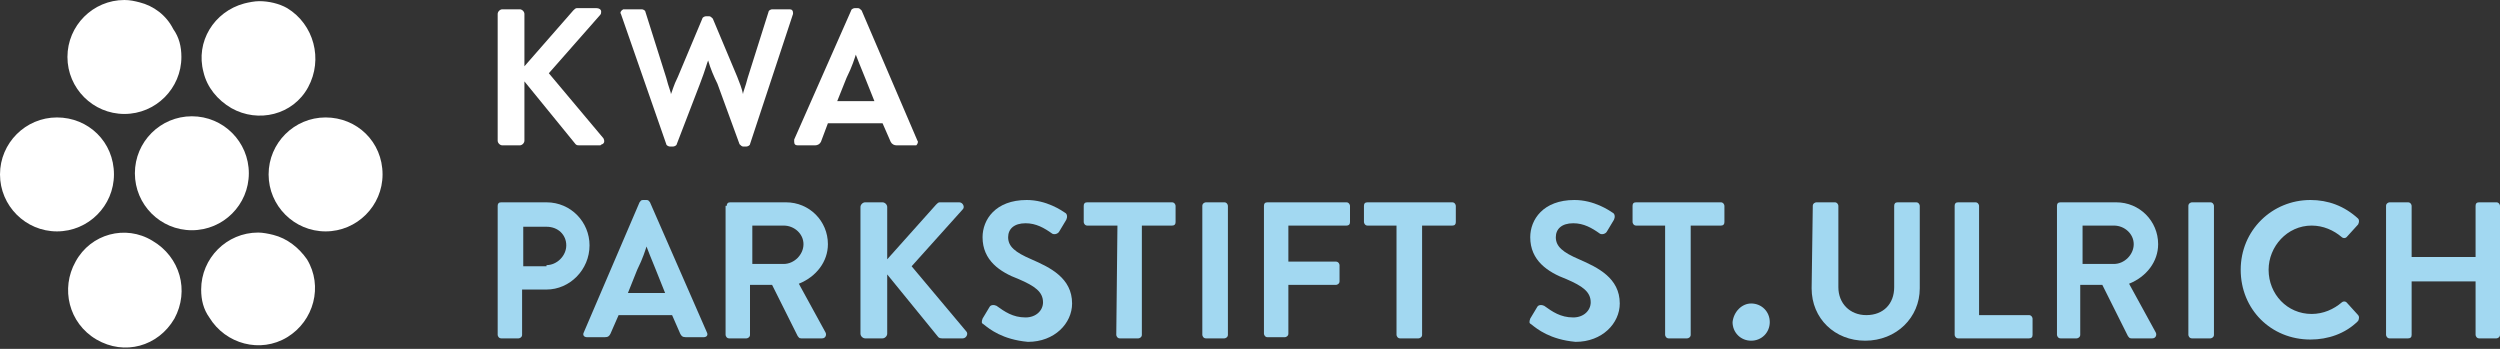 <?xml version="1.0" encoding="UTF-8" standalone="no"?>
<svg xmlns="http://www.w3.org/2000/svg" xmlns:xlink="http://www.w3.org/1999/xlink" xmlns:serif="http://www.serif.com/" width="100%" height="100%" viewBox="0 0 215 30" version="1.1" xml:space="preserve" style="fill-rule:evenodd;clip-rule:evenodd;stroke-linejoin:round;stroke-miterlimit:2;">
    <rect x="0" y="0" width="215" height="30" fill="#333333" stroke="none"/>
    <g transform="matrix(1,0,0,1,-19.8,-19.8)">
        <path d="M24.7,29.9C22,29.9 19.8,32.1 19.8,34.8C19.8,37.5 22,39.7 24.7,39.7C27.4,39.7 29.6,37.5 29.6,34.8C29.6,32 27.4,29.9 24.7,29.9Z" style="fill:white;fill-rule:nonzero;"></path>
    </g>
    <g transform="matrix(1,0,0,1,-19.8,-19.8)">
        <path d="M31.8,20C31.4,19.9 31,19.8 30.5,19.8C27.8,19.8 25.6,22 25.6,24.7C25.6,27.4 27.8,29.6 30.5,29.6C33.2,29.6 35.4,27.4 35.4,24.7C35.4,23.8 35.2,23 34.7,22.3C34.1,21.1 33,20.3 31.8,20Z" style="fill:white;fill-rule:nonzero;"></path>
    </g>
    <g transform="matrix(1,0,0,1,-19.8,-19.8)">
        <path d="M44.5,20.5C43.8,20.1 42.9,19.9 42.1,19.9C41.7,19.9 41.2,20 40.8,20.1C38.2,20.8 36.6,23.4 37.3,26C37.6,27.3 38.5,28.4 39.7,29.1C42,30.4 45,29.7 46.3,27.3C47.6,24.9 46.8,21.9 44.5,20.5C44.5,20.6 44.5,20.6 44.5,20.5Z" style="fill:white;fill-rule:nonzero;"></path>
    </g>
    <g transform="matrix(1,0,0,1,-19.8,-19.8)">
        <circle cx="36.3" cy="34.7" r="4.9" style="fill:white;"></circle>
    </g>
    <g transform="matrix(1,0,0,1,-19.8,-19.8)">
        <path d="M47.8,29.9C45.1,29.9 42.9,32.1 42.9,34.8C42.9,37.5 45.1,39.7 47.8,39.7C50.5,39.7 52.7,37.5 52.7,34.8C52.7,32 50.5,29.9 47.8,29.9Z" style="fill:white;fill-rule:nonzero;"></path>
    </g>
    <g transform="matrix(1,0,0,1,-19.8,-19.8)">
        <path d="M32.9,40.5C30.6,39.1 27.6,39.9 26.3,42.3C25,44.6 25.7,47.6 28.1,49C30.5,50.4 33.4,49.6 34.8,47.2C36.1,44.8 35.3,41.9 32.9,40.5Z" style="fill:white;fill-rule:nonzero;"></path>
    </g>
    <g transform="matrix(1,0,0,1,-19.8,-19.8)">
        <path d="M43.3,40C42.9,39.9 42.4,39.8 42,39.8C39.3,39.8 37.1,42 37.1,44.7C37.1,45.6 37.3,46.4 37.8,47.1C39.2,49.4 42.2,50.2 44.5,48.8C46.8,47.4 47.6,44.4 46.2,42.1C45.5,41.1 44.5,40.3 43.3,40Z" style="fill:white;fill-rule:nonzero;"></path>
    </g>
    <g transform="matrix(1,0,0,1,-19.8,-19.8)">
        <path d="M62.6,21C62.6,20.8 62.8,20.6 63,20.6L64.5,20.6C64.7,20.6 64.9,20.8 64.9,21L64.9,25.5L69.1,20.7C69.2,20.6 69.3,20.5 69.4,20.5L71.1,20.5C71.3,20.5 71.5,20.6 71.5,20.8C71.5,20.9 71.5,21 71.4,21.1L67,26.1L71.7,31.7C71.8,31.9 71.8,32.1 71.6,32.2C71.5,32.2 71.5,32.3 71.4,32.3L69.6,32.3C69.5,32.3 69.4,32.3 69.3,32.2L64.9,26.8L64.9,31.9C64.9,32.1 64.7,32.3 64.5,32.3L63,32.3C62.8,32.3 62.6,32.1 62.6,31.9L62.6,21Z" style="fill:white;fill-rule:nonzero;"></path>
    </g>
    <g transform="matrix(1,0,0,1,-19.8,-19.8)">
        <path d="M80.7,25C80.6,25.2 80.5,25.7 80,27L78,32.2C78,32.3 77.8,32.4 77.7,32.4L77.4,32.4C77.3,32.4 77.1,32.3 77.1,32.2L73.2,21C73.1,20.9 73.2,20.7 73.4,20.6L75,20.6C75.1,20.6 75.3,20.7 75.3,20.8L77.1,26.5C77.3,27.3 77.5,27.7 77.5,27.9C77.6,27.7 77.7,27.2 78.1,26.4L80.2,21.4C80.2,21.3 80.4,21.2 80.5,21.2L80.8,21.2C80.9,21.2 81,21.3 81.1,21.4L83.2,26.4C83.4,26.9 83.6,27.4 83.7,27.9C83.7,27.7 83.9,27.3 84.1,26.5L85.9,20.8C85.9,20.7 86.1,20.6 86.2,20.6L87.7,20.6C87.9,20.6 88,20.7 88,20.9L88,21L84.3,32.2C84.3,32.3 84.1,32.4 84,32.4L83.7,32.4C83.6,32.4 83.5,32.3 83.4,32.2L81.5,27C81.2,26.4 80.9,25.7 80.7,25Z" style="fill:white;fill-rule:nonzero;"></path>
    </g>
    <g transform="matrix(1,0,0,1,-19.8,-19.8)">
        <path d="M98.7,31.9C98.8,32 98.7,32.2 98.6,32.3L96.9,32.3C96.7,32.3 96.5,32.2 96.4,32L95.7,30.4L91,30.4L90.4,32C90.3,32.2 90.1,32.3 89.9,32.3L88.4,32.3C88.2,32.3 88.1,32.2 88.1,32L88.1,31.8L93,20.7C93,20.6 93.2,20.5 93.3,20.5L93.6,20.5C93.7,20.5 93.8,20.6 93.9,20.7L98.7,31.9ZM91.8,28.5L95,28.5L94.2,26.5C93.8,25.5 93.5,24.8 93.4,24.5C93.3,24.8 93.1,25.5 92.6,26.5L91.8,28.5Z" style="fill:white;fill-rule:nonzero;"></path>
    </g>
    <g transform="matrix(1,0,0,1,-19.8,-19.8)">
        <path d="M62.6,37.5C62.6,37.3 62.7,37.2 62.9,37.2L66.8,37.2C68.9,37.2 70.5,38.9 70.5,40.9C70.5,43 68.8,44.7 66.8,44.7L64.7,44.7L64.7,48.6C64.7,48.8 64.5,48.9 64.4,48.9L62.9,48.9C62.7,48.9 62.6,48.7 62.6,48.6L62.6,37.5ZM66.8,42.6C67.7,42.6 68.5,41.8 68.5,40.9C68.5,40 67.8,39.3 66.8,39.3L64.8,39.3L64.8,42.7L66.8,42.7L66.8,42.6Z" style="fill:rgb(162,216,241);fill-rule:nonzero;"></path>
    </g>
    <g transform="matrix(1,0,0,1,-19.8,-19.8)">
        <path d="M80.6,48.4C80.7,48.6 80.6,48.8 80.3,48.8L78.8,48.8C78.5,48.8 78.4,48.7 78.3,48.5L77.6,46.9L73,46.9L72.3,48.5C72.2,48.7 72.1,48.8 71.8,48.8L70.3,48.8C70,48.8 69.9,48.6 70,48.4L74.8,37.2C74.9,37.1 74.9,37 75.1,37L75.4,37C75.6,37 75.6,37.1 75.7,37.2L80.6,48.4ZM73.8,45L77,45L76.2,43C75.8,42 75.5,41.3 75.4,41C75.3,41.3 75.1,42 74.6,43L73.8,45Z" style="fill:rgb(162,216,241);fill-rule:nonzero;"></path>
        <path d="M82.3,37.5C82.3,37.3 82.4,37.2 82.6,37.2L87.4,37.2C89.4,37.2 91,38.8 91,40.8C91,42.3 90,43.6 88.5,44.2L90.8,48.4C90.9,48.6 90.8,48.9 90.5,48.9L88.7,48.9C88.5,48.9 88.5,48.8 88.4,48.7L86.2,44.3L84.3,44.3L84.3,48.6C84.3,48.8 84.1,48.9 84,48.9L82.5,48.9C82.3,48.9 82.2,48.7 82.2,48.6L82.2,37.5L82.3,37.5ZM87.2,42.5C88.1,42.5 88.9,41.7 88.9,40.8C88.9,39.9 88.1,39.2 87.2,39.2L84.5,39.2L84.5,42.5L87.2,42.5Z" style="fill:rgb(162,216,241);fill-rule:nonzero;"></path>
    </g>
    <g transform="matrix(1,0,0,1,-19.8,-19.8)">
        <path d="M93.8,37.6C93.8,37.4 94,37.2 94.2,37.2L95.7,37.2C95.9,37.2 96.1,37.4 96.1,37.6L96.1,42.1L100.3,37.4C100.4,37.3 100.5,37.2 100.6,37.2L102.3,37.2C102.6,37.2 102.8,37.6 102.6,37.8L98.2,42.7L102.9,48.3C103.1,48.5 102.9,48.9 102.6,48.9L100.8,48.9C100.6,48.9 100.5,48.8 100.5,48.8L96.1,43.4L96.1,48.5C96.1,48.7 95.9,48.9 95.7,48.9L94.2,48.9C94,48.9 93.8,48.7 93.8,48.5L93.8,37.6Z" style="fill:rgb(162,216,241);fill-rule:nonzero;"></path>
    </g>
    <g transform="matrix(1,0,0,1,-19.8,-19.8)">
        <path d="M104.4,47.7C104.2,47.6 104.2,47.5 104.3,47.2L104.9,46.2C105,46 105.3,46 105.5,46.1C106.2,46.6 106.9,47.1 108,47.1C108.9,47.1 109.5,46.5 109.5,45.8C109.5,44.9 108.8,44.4 107.4,43.8C105.8,43.2 104.3,42.2 104.3,40.2C104.3,38.7 105.4,37 108.1,37C109.8,37 111.1,37.9 111.4,38.1C111.6,38.2 111.6,38.5 111.5,38.7L110.9,39.7C110.8,39.9 110.5,40 110.3,39.9C109.6,39.4 108.9,39 108,39C107,39 106.5,39.5 106.5,40.2C106.5,41 107.1,41.5 108.5,42.1C110.1,42.8 112,43.7 112,45.9C112,47.6 110.5,49.2 108.2,49.2C106,49 104.9,48.1 104.4,47.7Z" style="fill:rgb(162,216,241);fill-rule:nonzero;"></path>
    </g>
    <g transform="matrix(1,0,0,1,-19.8,-19.8)">
        <path d="M115.9,39.2L113.3,39.2C113.1,39.2 113,39 113,38.9L113,37.5C113,37.3 113.1,37.2 113.3,37.2L120.6,37.2C120.8,37.2 120.9,37.4 120.9,37.5L120.9,38.9C120.9,39.1 120.8,39.2 120.6,39.2L118,39.2L118,48.6C118,48.8 117.8,48.9 117.7,48.9L116.1,48.9C115.9,48.9 115.8,48.7 115.8,48.6L115.9,39.2Z" style="fill:rgb(162,216,241);fill-rule:nonzero;"></path>
        <path d="M123.2,37.5C123.2,37.3 123.4,37.2 123.5,37.2L125.1,37.2C125.3,37.2 125.4,37.4 125.4,37.5L125.4,48.6C125.4,48.8 125.2,48.9 125.1,48.9L123.5,48.9C123.3,48.9 123.2,48.7 123.2,48.6L123.2,37.5Z" style="fill:rgb(162,216,241);fill-rule:nonzero;"></path>
        <path d="M128.5,37.5C128.5,37.3 128.6,37.2 128.8,37.2L135.6,37.2C135.8,37.2 135.9,37.4 135.9,37.5L135.9,38.9C135.9,39.1 135.8,39.2 135.6,39.2L130.6,39.2L130.6,42.3L134.7,42.3C134.9,42.3 135,42.5 135,42.6L135,44C135,44.2 134.8,44.3 134.7,44.3L130.6,44.3L130.6,48.5C130.6,48.7 130.4,48.8 130.3,48.8L128.8,48.8C128.6,48.8 128.5,48.6 128.5,48.5L128.5,37.5Z" style="fill:rgb(162,216,241);fill-rule:nonzero;"></path>
        <path d="M140,39.2L137.4,39.2C137.2,39.2 137.1,39 137.1,38.9L137.1,37.5C137.1,37.3 137.2,37.2 137.4,37.2L144.7,37.2C144.9,37.2 145,37.4 145,37.5L145,38.9C145,39.1 144.9,39.2 144.7,39.2L142.1,39.2L142.1,48.6C142.1,48.8 141.9,48.9 141.8,48.9L140.2,48.9C140,48.9 139.9,48.7 139.9,48.6L139.9,39.2L140,39.2Z" style="fill:rgb(162,216,241);fill-rule:nonzero;"></path>
    </g>
    <g transform="matrix(1,0,0,1,-19.8,-19.8)">
        <path d="M151.5,47.7C151.3,47.6 151.3,47.5 151.4,47.2L152,46.2C152.1,46 152.4,46 152.6,46.1C153.3,46.6 154,47.1 155.1,47.1C156,47.1 156.6,46.5 156.6,45.8C156.6,44.9 155.9,44.4 154.5,43.8C152.9,43.2 151.4,42.2 151.4,40.2C151.4,38.7 152.5,37 155.2,37C156.9,37 158.2,37.9 158.5,38.1C158.7,38.2 158.7,38.5 158.6,38.7L158,39.7C157.9,39.9 157.6,40 157.4,39.9C156.7,39.4 156,39 155.1,39C154.1,39 153.6,39.5 153.6,40.2C153.6,41 154.2,41.5 155.6,42.1C157.2,42.8 159.1,43.7 159.1,45.9C159.1,47.6 157.6,49.2 155.3,49.2C153.1,49 152,48.1 151.5,47.7Z" style="fill:rgb(162,216,241);fill-rule:nonzero;"></path>
    </g>
    <g transform="matrix(1,0,0,1,-19.8,-19.8)">
        <path d="M163.1,39.2L160.5,39.2C160.3,39.2 160.2,39 160.2,38.9L160.2,37.5C160.2,37.3 160.3,37.2 160.5,37.2L167.8,37.2C168,37.2 168.1,37.4 168.1,37.5L168.1,38.9C168.1,39.1 168,39.2 167.8,39.2L165.2,39.2L165.2,48.6C165.2,48.8 165,48.9 164.9,48.9L163.3,48.9C163.1,48.9 163,48.7 163,48.6L163,39.2L163.1,39.2Z" style="fill:rgb(162,216,241);fill-rule:nonzero;"></path>
    </g>
    <g transform="matrix(1,0,0,1,-19.8,-19.8)">
        <path d="M170.4,45.9C171.3,45.9 172,46.6 172,47.5C172,48.4 171.3,49.1 170.4,49.1C169.5,49.1 168.8,48.4 168.8,47.5C168.9,46.6 169.6,45.9 170.4,45.9Z" style="fill:rgb(162,216,241);fill-rule:nonzero;"></path>
    </g>
    <g transform="matrix(1,0,0,1,-19.8,-19.8)">
        <path d="M175.7,37.5C175.7,37.3 175.9,37.2 176,37.2L177.6,37.2C177.8,37.2 177.9,37.4 177.9,37.5L177.9,44.5C177.9,45.9 178.9,46.9 180.3,46.9C181.8,46.9 182.7,45.9 182.7,44.5L182.7,37.5C182.7,37.3 182.8,37.2 183,37.2L184.6,37.2C184.8,37.2 184.9,37.4 184.9,37.5L184.9,44.6C184.9,47.1 182.9,49.1 180.2,49.1C177.6,49.1 175.6,47.2 175.6,44.6L175.7,37.5Z" style="fill:rgb(162,216,241);fill-rule:nonzero;"></path>
        <path d="M187.9,37.5C187.9,37.3 188,37.2 188.2,37.2L189.7,37.2C189.9,37.2 190,37.4 190,37.5L190,46.9L194.3,46.9C194.5,46.9 194.6,47.1 194.6,47.2L194.6,48.6C194.6,48.8 194.5,48.9 194.3,48.9L188.2,48.9C188,48.9 187.9,48.7 187.9,48.6L187.9,37.5Z" style="fill:rgb(162,216,241);fill-rule:nonzero;"></path>
        <path d="M196.7,37.5C196.7,37.3 196.8,37.2 197,37.2L201.8,37.2C203.8,37.2 205.4,38.8 205.4,40.8C205.4,42.3 204.4,43.6 202.9,44.2L205.2,48.4C205.3,48.6 205.2,48.9 204.9,48.9L203.1,48.9C202.9,48.9 202.9,48.8 202.8,48.7L200.6,44.3L198.7,44.3L198.7,48.6C198.7,48.8 198.5,48.9 198.4,48.9L197,48.9C196.8,48.9 196.7,48.7 196.7,48.6L196.7,37.5ZM201.6,42.5C202.5,42.5 203.3,41.7 203.3,40.8C203.3,39.9 202.5,39.2 201.6,39.2L198.9,39.2L198.9,42.5L201.6,42.5Z" style="fill:rgb(162,216,241);fill-rule:nonzero;"></path>
        <path d="M208,37.5C208,37.3 208.2,37.2 208.3,37.2L209.9,37.2C210.1,37.2 210.2,37.4 210.2,37.5L210.2,48.6C210.2,48.8 210,48.9 209.9,48.9L208.3,48.9C208.1,48.9 208,48.7 208,48.6L208,37.5Z" style="fill:rgb(162,216,241);fill-rule:nonzero;"></path>
        <path d="M212.5,43C212.5,39.6 215.2,37 218.5,37C220,37 221.4,37.5 222.6,38.6C222.7,38.7 222.7,38.9 222.6,39.1L221.6,40.2C221.5,40.3 221.3,40.3 221.2,40.2C220.5,39.6 219.6,39.2 218.6,39.2C216.5,39.2 214.9,41 214.9,43C214.9,45.1 216.5,46.8 218.6,46.8C219.6,46.8 220.5,46.4 221.2,45.8C221.3,45.7 221.5,45.7 221.6,45.8L222.6,46.9C222.7,47 222.7,47.2 222.6,47.4C221.5,48.5 220,49 218.5,49C215.1,49 212.5,46.4 212.5,43Z" style="fill:rgb(162,216,241);fill-rule:nonzero;"></path>
        <path d="M225,37.5C225,37.3 225.2,37.2 225.3,37.2L226.9,37.2C227.1,37.2 227.2,37.4 227.2,37.5L227.2,41.9L232.7,41.9L232.7,37.5C232.7,37.3 232.8,37.2 233,37.2L234.5,37.2C234.7,37.2 234.8,37.4 234.8,37.5L234.8,48.6C234.8,48.8 234.6,48.9 234.5,48.9L233,48.9C232.8,48.9 232.7,48.7 232.7,48.6L232.7,44L227.2,44L227.2,48.6C227.2,48.8 227.1,48.9 226.9,48.9L225.3,48.9C225.1,48.9 225,48.7 225,48.6L225,37.5Z" style="fill:rgb(162,216,241);fill-rule:nonzero;"></path>
    </g>
</svg>
